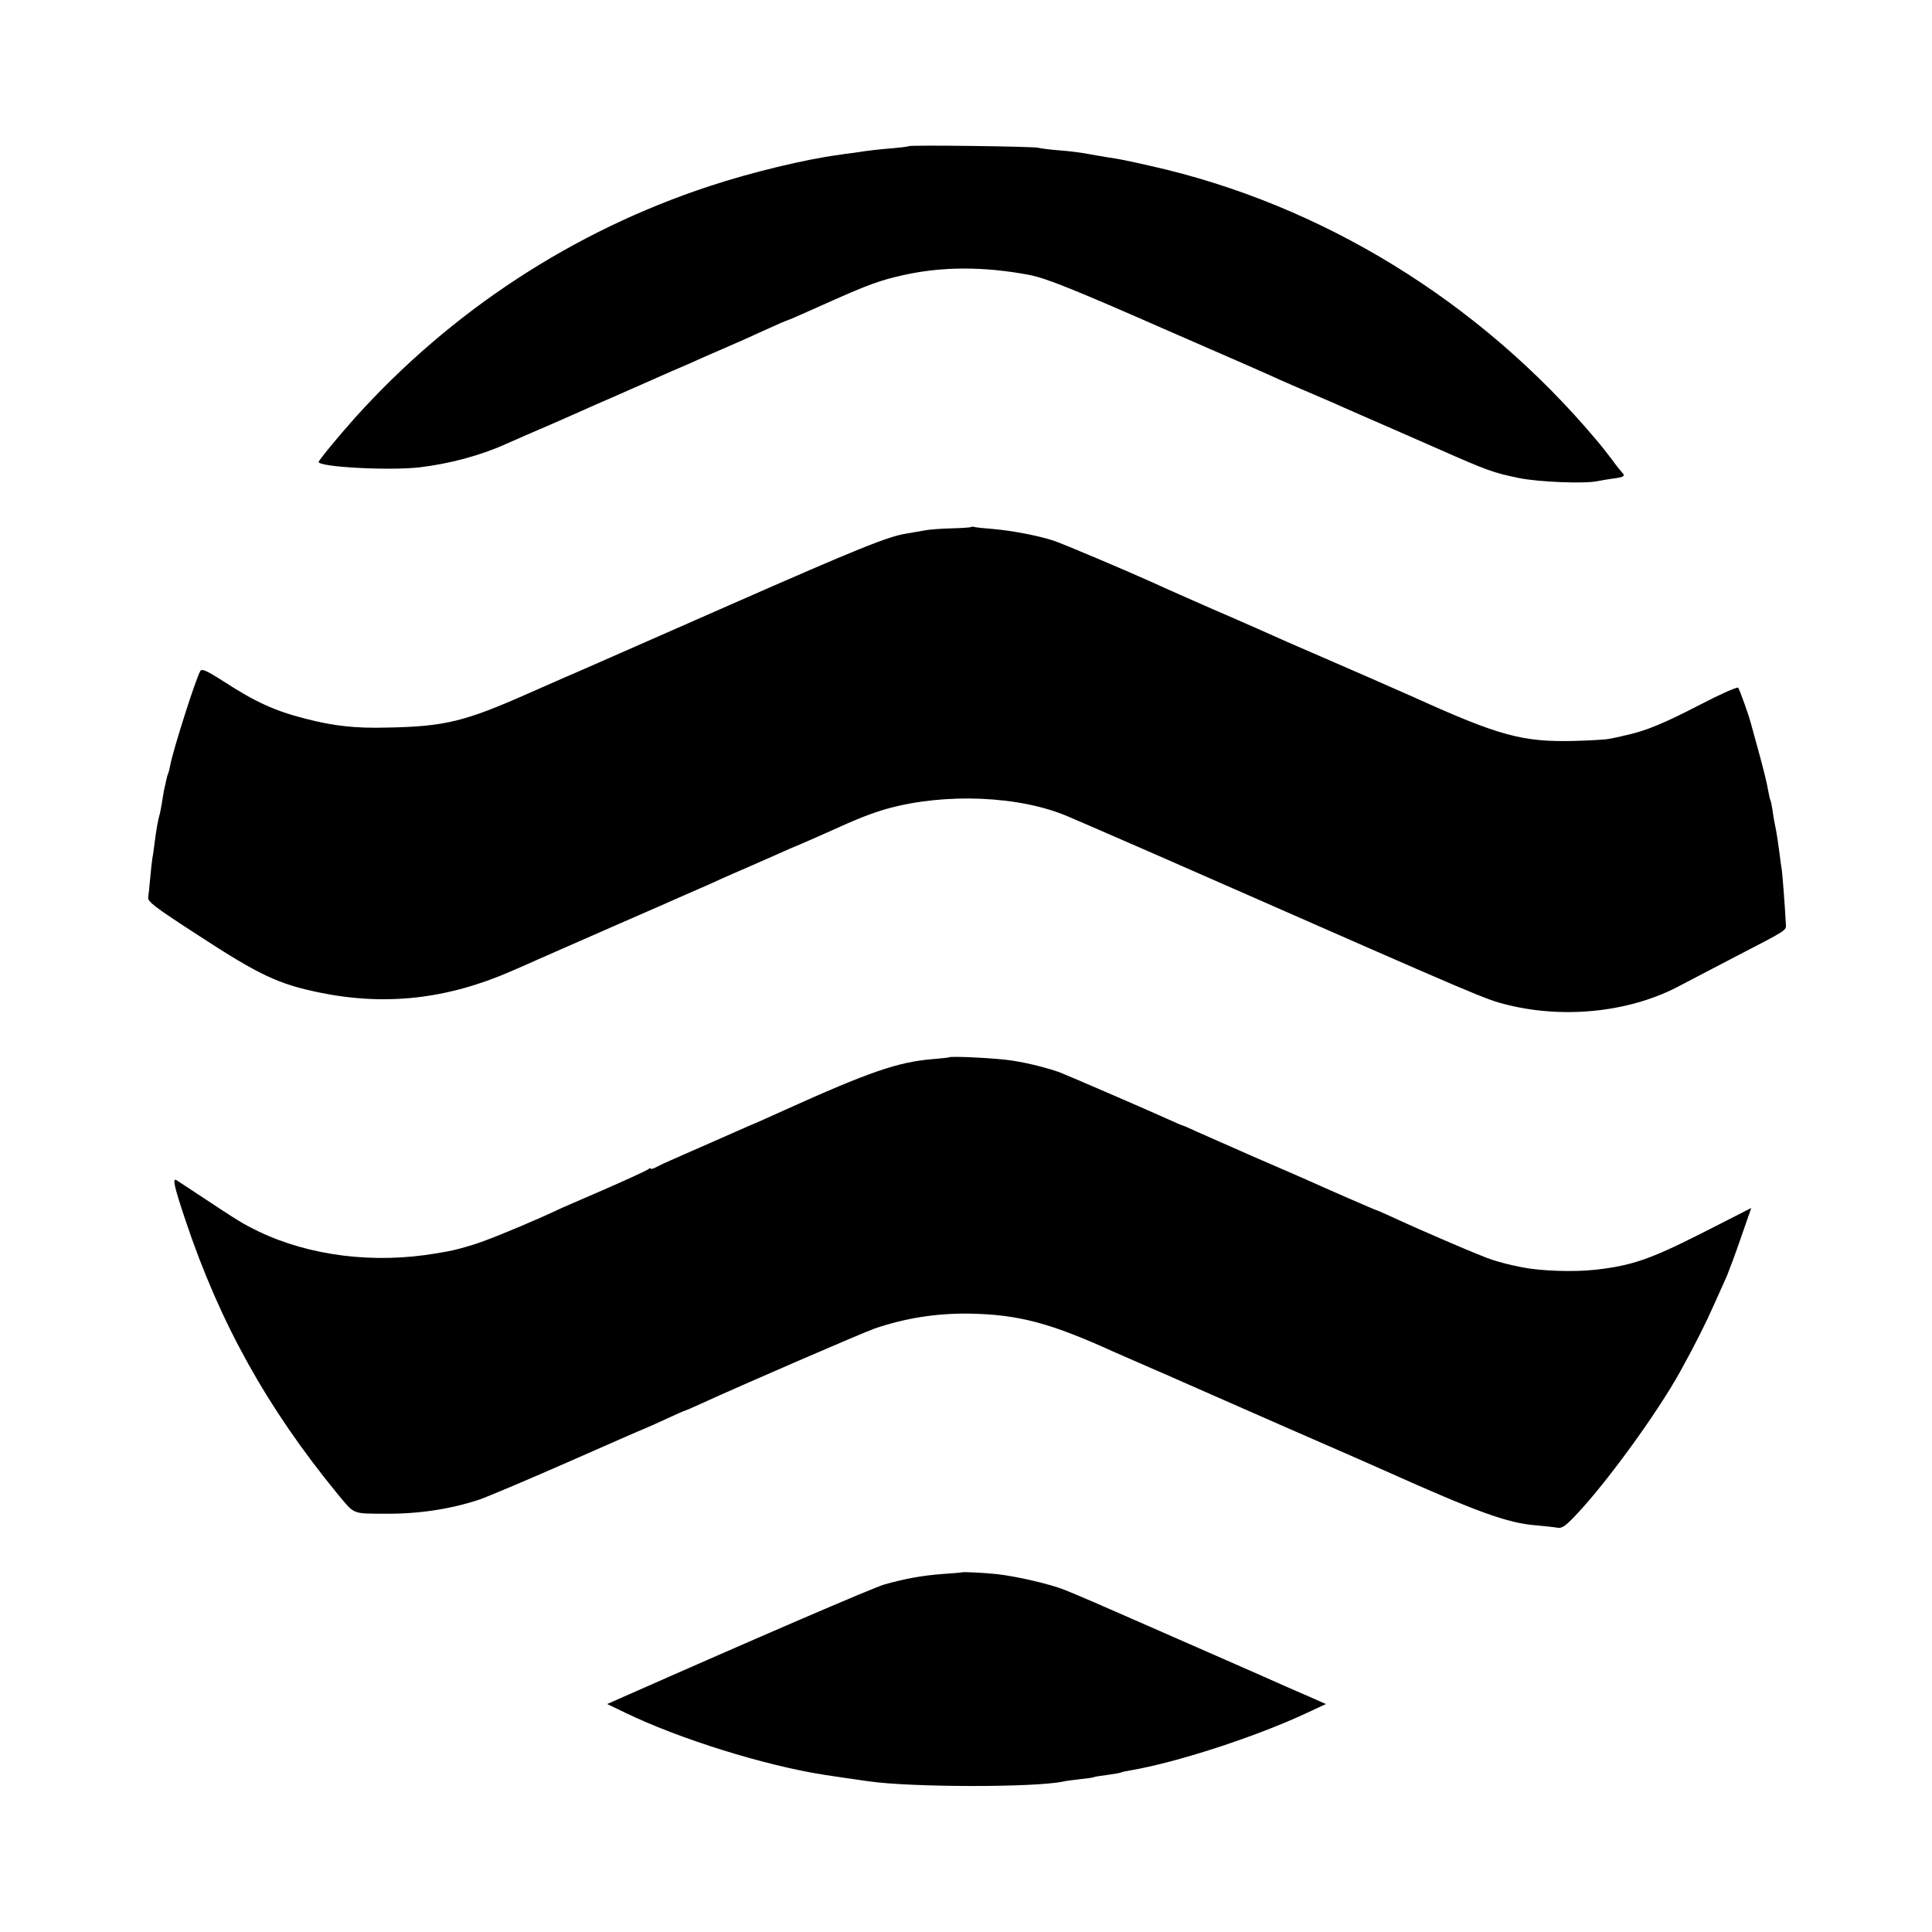 <?xml version="1.0" standalone="no"?>
<!DOCTYPE svg PUBLIC "-//W3C//DTD SVG 20010904//EN"
 "http://www.w3.org/TR/2001/REC-SVG-20010904/DTD/svg10.dtd">
<svg version="1.0" xmlns="http://www.w3.org/2000/svg"
 width="867pt" height="867pt" viewBox="0 0 867 867"
 preserveAspectRatio="xMidYMid meet">
<g transform="translate(0,867) scale(0.1,-0.1)"
fill="#000000" stroke="none">
<path d="M4077 8014 c-2 -2 -33 -6 -68 -9 -63 -5 -109 -10 -179 -21 -19 -2
-48 -6 -65 -9 -147 -19 -396 -79 -580 -140 -612 -201 -1160 -560 -1592 -1040
-76 -85 -163 -191 -163 -198 0 -23 318 -40 455 -24 133 16 271 53 382 103 80
35 120 53 193 84 71 31 146 64 215 95 17 7 108 47 203 89 94 42 191 84 215 94
23 11 92 41 152 67 61 26 139 61 175 78 59 27 107 48 120 52 10 3 56 24 200
88 158 70 210 89 312 112 173 39 363 40 568 1 76 -15 196 -63 626 -252 247
-107 472 -206 499 -219 28 -12 95 -42 150 -65 55 -23 118 -51 140 -61 22 -10
119 -52 215 -94 96 -42 189 -83 205 -90 218 -96 244 -106 360 -130 86 -18 297
-27 355 -14 19 4 52 9 73 12 46 6 52 11 35 28 -7 8 -27 32 -43 55 -17 23 -50
65 -75 94 -521 618 -1229 1053 -1995 1225 -122 27 -133 30 -195 39 -19 3 -58
10 -87 15 -29 6 -86 13 -127 16 -42 3 -86 9 -98 12 -27 6 -574 13 -581 7z"/>
<path d="M4358 6305 c-2 -2 -41 -5 -87 -6 -46 -1 -102 -5 -125 -10 -22 -4 -57
-10 -76 -13 -84 -13 -211 -64 -800 -323 -344 -151 -638 -281 -655 -288 -47
-20 -90 -39 -240 -105 -289 -128 -377 -150 -635 -155 -147 -4 -242 7 -370 40
-137 35 -223 74 -368 168 -75 48 -96 57 -103 46 -20 -33 -122 -353 -135 -423
-3 -16 -7 -32 -9 -36 -2 -3 -6 -17 -9 -31 -3 -13 -7 -34 -10 -45 -2 -12 -7
-39 -10 -60 -4 -22 -8 -46 -11 -54 -6 -20 -14 -66 -21 -120 -3 -25 -7 -56 -10
-70 -2 -14 -7 -54 -10 -90 -3 -36 -7 -75 -9 -87 -3 -19 28 -43 221 -168 277
-181 363 -221 547 -259 297 -61 573 -30 862 96 50 22 104 45 120 53 17 7 53
23 80 35 28 12 156 69 285 125 129 56 258 113 285 125 28 12 64 28 80 35 17 7
55 24 85 38 30 14 89 39 130 57 41 18 98 43 125 55 28 13 78 35 113 49 34 15
92 40 127 56 120 55 190 82 257 101 260 72 597 58 813 -36 30 -13 170 -73 378
-164 61 -27 168 -74 237 -104 1252 -550 1255 -552 1357 -577 262 -64 558 -30
778 90 17 9 116 61 220 115 268 139 250 127 249 161 -4 76 -15 221 -18 239 -2
12 -7 48 -11 80 -4 33 -11 78 -15 100 -5 22 -12 60 -15 85 -4 24 -8 48 -11 51
-2 4 -6 24 -10 45 -3 22 -21 95 -40 164 -19 69 -36 130 -37 135 -10 38 -51
152 -57 159 -5 4 -82 -30 -172 -77 -158 -82 -242 -117 -330 -136 -24 -6 -56
-13 -73 -16 -16 -4 -88 -8 -160 -10 -232 -6 -338 23 -720 196 -42 19 -325 143
-455 199 -41 18 -93 40 -115 50 -22 10 -83 37 -135 60 -52 23 -111 49 -130 57
-19 8 -48 21 -65 28 -80 35 -225 99 -270 120 -115 52 -403 174 -445 188 -68
23 -191 46 -273 53 -39 3 -77 7 -84 9 -6 2 -13 2 -15 0z"/>
<path d="M4258 3925 c-2 -1 -35 -5 -74 -8 -155 -13 -283 -57 -664 -229 -57
-26 -126 -57 -165 -73 -16 -7 -93 -41 -170 -75 -77 -34 -156 -68 -175 -77 -19
-8 -47 -21 -62 -29 -16 -9 -28 -12 -28 -8 0 3 -6 2 -12 -4 -7 -5 -87 -42 -178
-82 -91 -39 -183 -80 -205 -89 -22 -10 -60 -28 -85 -39 -140 -62 -266 -113
-327 -131 -64 -19 -84 -24 -158 -36 -278 -47 -566 -11 -795 99 -68 33 -88 45
-254 155 -55 36 -106 70 -114 75 -19 11 -11 -27 40 -179 154 -461 366 -842
681 -1227 80 -96 64 -90 217 -91 148 -1 289 20 420 63 35 12 213 87 395 167
181 80 339 149 350 153 11 4 55 24 98 44 43 20 80 36 82 36 2 0 32 13 67 29
183 84 731 321 783 339 137 47 277 69 426 67 220 -4 362 -42 644 -170 28 -12
100 -44 160 -70 61 -26 129 -56 151 -66 23 -10 228 -100 455 -200 228 -99 432
-189 454 -199 413 -185 550 -235 677 -245 40 -4 84 -8 98 -11 20 -3 36 8 82
57 136 143 364 456 468 644 64 115 117 221 154 305 21 47 46 103 56 125 9 22
38 99 63 172 l46 132 -222 -113 c-231 -117 -315 -146 -477 -164 -96 -11 -246
-6 -330 11 -60 12 -91 20 -135 34 -47 15 -316 130 -453 194 -35 16 -65 29 -67
29 -4 0 -228 98 -310 135 -16 7 -120 53 -230 100 -110 48 -228 101 -263 116
-34 16 -64 29 -67 29 -2 0 -32 13 -67 29 -88 40 -447 195 -483 209 -54 19
-138 41 -210 52 -64 11 -279 22 -287 15z"/>
<path d="M4317 1614 c-1 -1 -38 -4 -82 -7 -97 -7 -177 -22 -268 -48 -53 -16
-562 -235 -1197 -516 l-45 -20 85 -41 c243 -117 620 -234 885 -276 46 -7 166
-25 205 -30 189 -27 740 -28 870 -1 14 3 49 8 79 11 30 3 57 7 60 9 3 2 31 6
61 10 30 4 58 9 61 11 3 2 21 6 40 9 207 35 559 149 789 256 l90 42 -72 32
c-40 17 -89 39 -108 47 -87 39 -140 62 -370 163 -134 59 -262 115 -285 125
-138 61 -288 126 -339 146 -66 26 -213 60 -302 70 -55 6 -154 11 -157 8z"/>
</g>
</svg>
